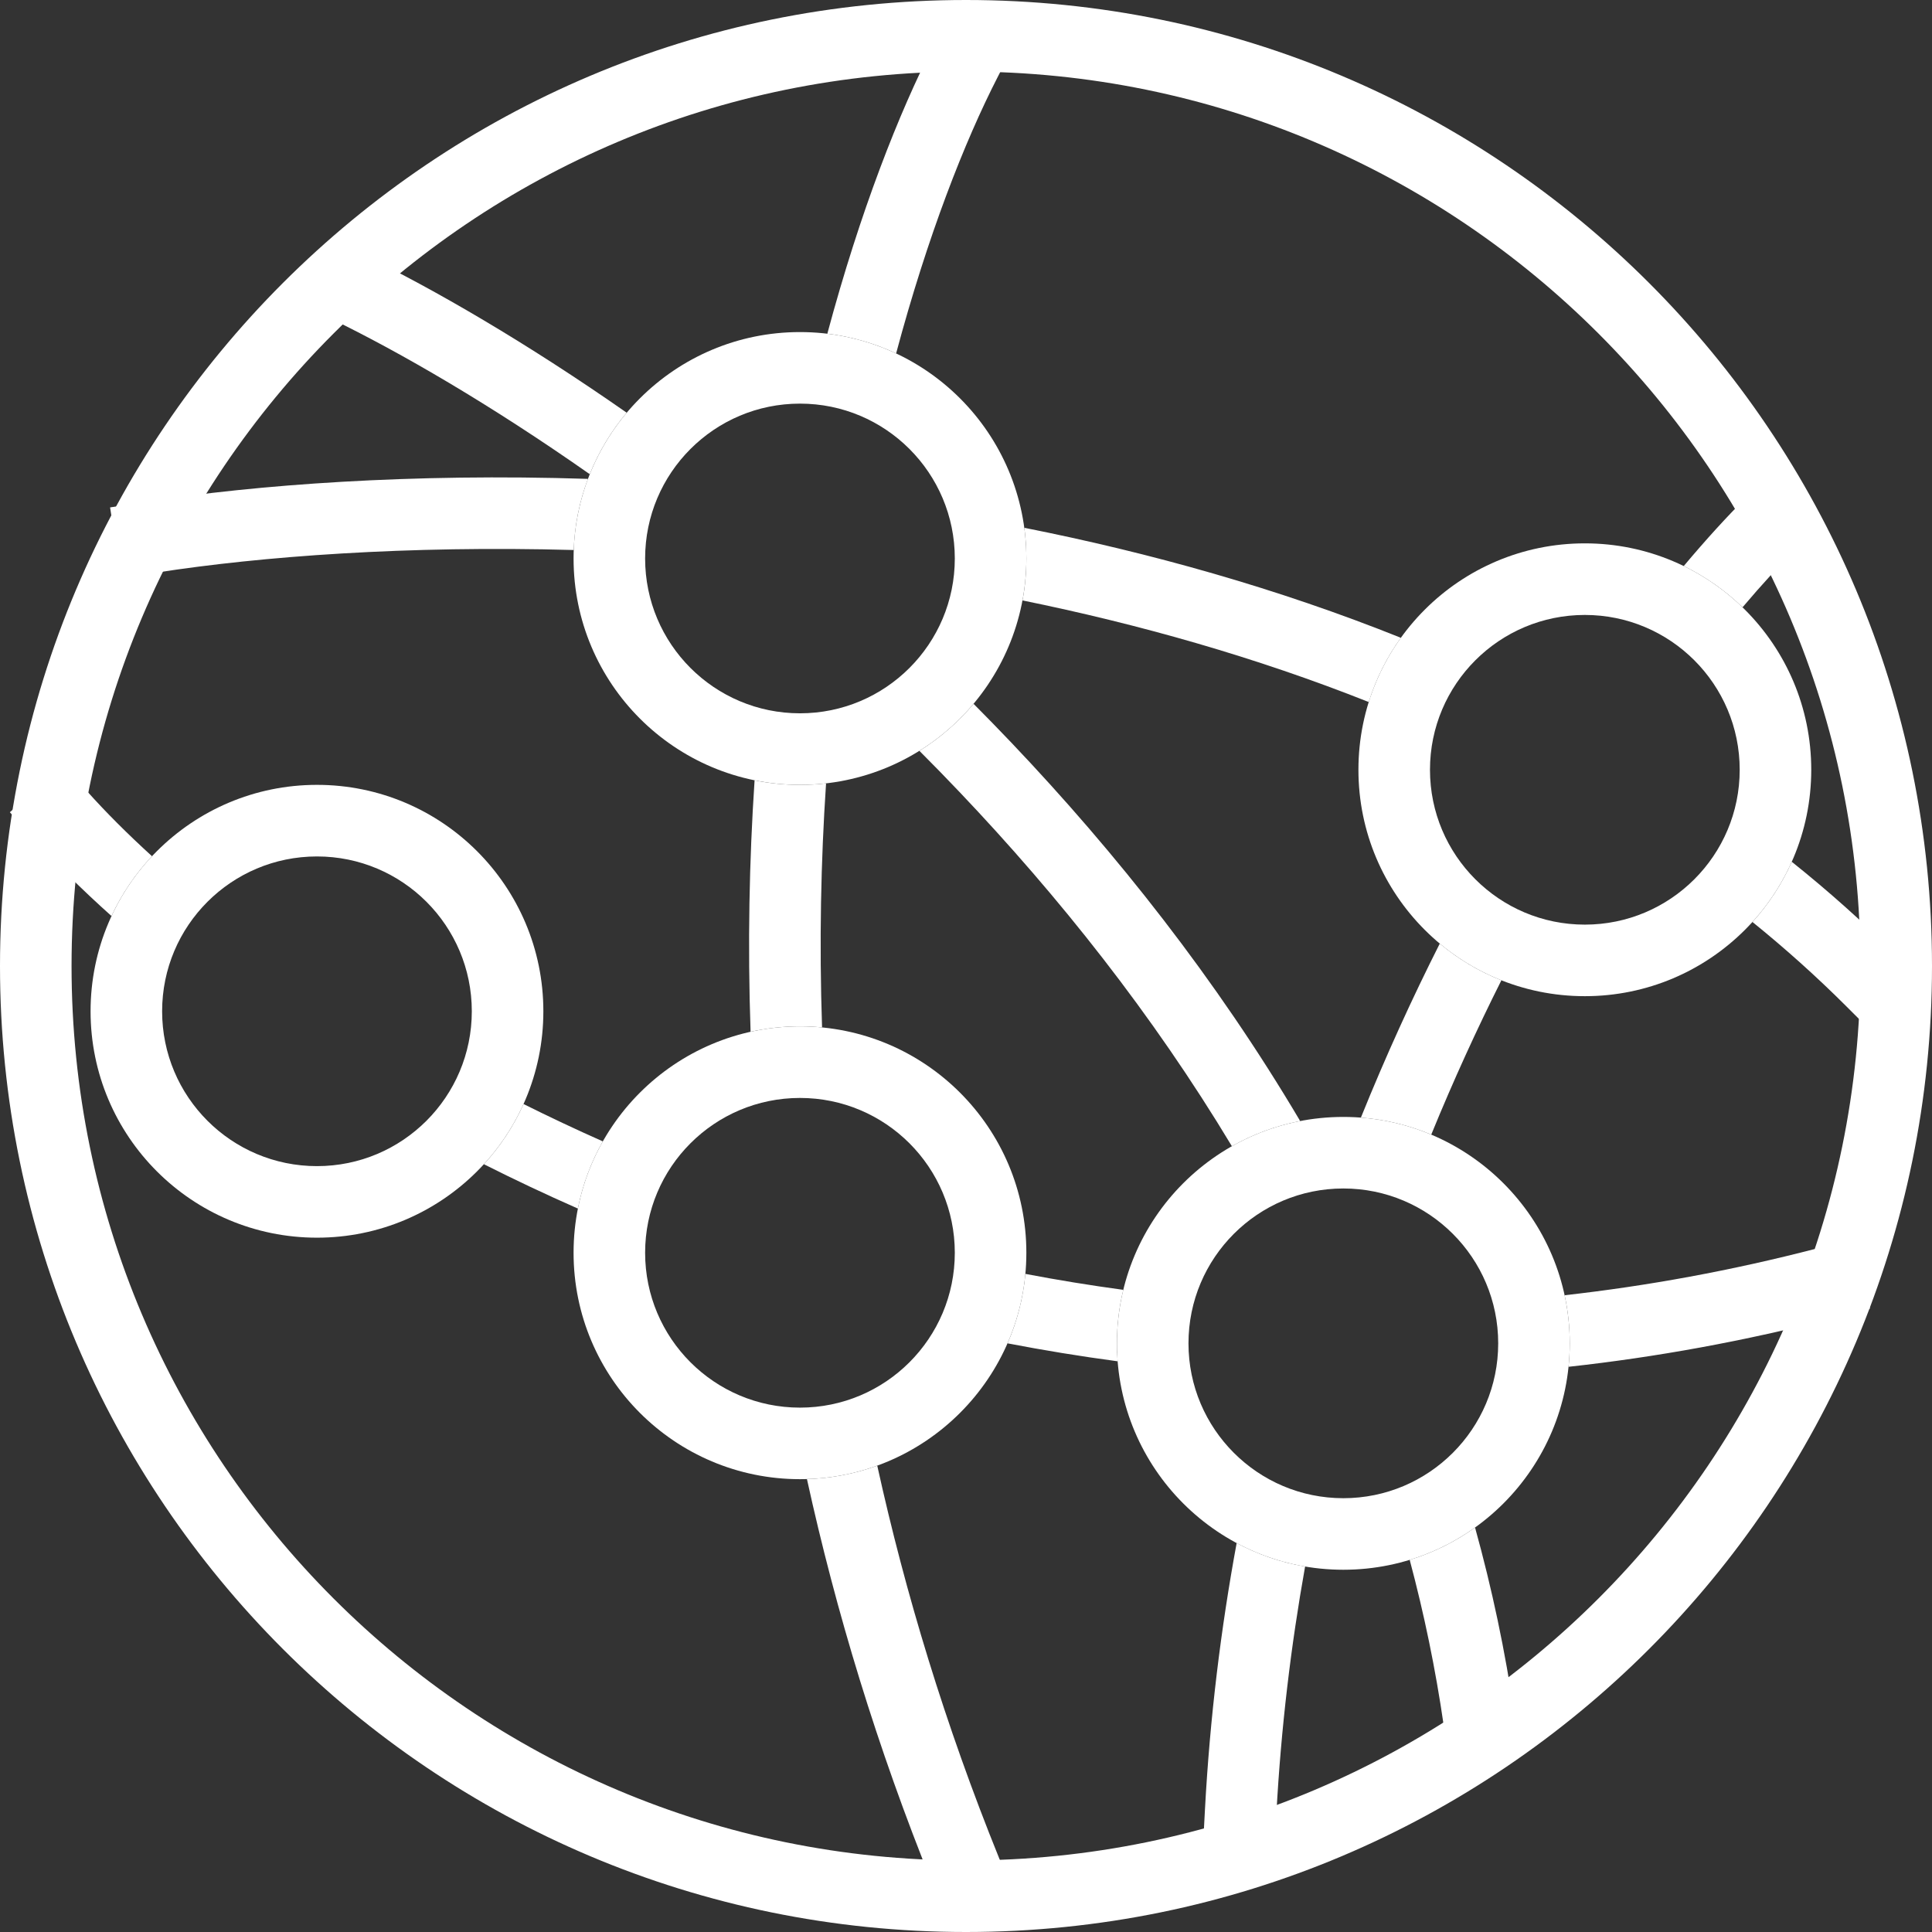 <svg width="58" height="58" viewBox="0 0 58 58" fill="none" xmlns="http://www.w3.org/2000/svg">
<rect x="0" y="0" width="58" height="58" fill="#333333" stroke="none"/>
<path fill-rule="evenodd" clip-rule="evenodd" d="M29 55.852C43.83 55.852 55.852 43.83 55.852 29C55.852 14.17 43.83 2.148 29 2.148C14.17 2.148 2.148 14.17 2.148 29C2.148 43.83 14.17 55.852 29 55.852ZM29 58C45.016 58 58 45.016 58 29C58 12.984 45.016 0 29 0C12.984 0 0 12.984 0 29C0 45.016 12.984 58 29 58Z" fill="white"/>
<path fill-rule="evenodd" clip-rule="evenodd" d="M24.016 21.414C26.583 21.414 28.664 19.333 28.664 16.766C28.664 14.198 26.583 12.117 24.016 12.117C21.448 12.117 19.367 14.198 19.367 16.766C19.367 19.333 21.448 21.414 24.016 21.414ZM24.016 23.562C27.769 23.562 30.812 20.519 30.812 16.766C30.812 13.012 27.769 9.969 24.016 9.969C20.262 9.969 17.219 13.012 17.219 16.766C17.219 20.519 20.262 23.562 24.016 23.562Z" fill="white"/>
<path fill-rule="evenodd" clip-rule="evenodd" d="M47.578 27.758C50.145 27.758 52.227 25.677 52.227 23.109C52.227 20.542 50.145 18.461 47.578 18.461C45.011 18.461 42.929 20.542 42.929 23.109C42.929 25.677 45.011 27.758 47.578 27.758ZM47.578 29.906C51.332 29.906 54.375 26.863 54.375 23.109C54.375 19.356 51.332 16.312 47.578 16.312C43.824 16.312 40.781 19.356 40.781 23.109C40.781 26.863 43.824 29.906 47.578 29.906Z" fill="white"/>
<path fill-rule="evenodd" clip-rule="evenodd" d="M40.328 44.977C42.895 44.977 44.977 42.895 44.977 40.328C44.977 37.761 42.895 35.679 40.328 35.679C37.761 35.679 35.679 37.761 35.679 40.328C35.679 42.895 37.761 44.977 40.328 44.977ZM40.328 47.125C44.082 47.125 47.125 44.082 47.125 40.328C47.125 36.574 44.082 33.531 40.328 33.531C36.574 33.531 33.531 36.574 33.531 40.328C33.531 44.082 36.574 47.125 40.328 47.125Z" fill="white"/>
<path fill-rule="evenodd" clip-rule="evenodd" d="M24.016 42.258C26.583 42.258 28.664 40.177 28.664 37.609C28.664 35.042 26.583 32.961 24.016 32.961C21.448 32.961 19.367 35.042 19.367 37.609C19.367 40.177 21.448 42.258 24.016 42.258ZM24.016 44.406C27.769 44.406 30.812 41.363 30.812 37.609C30.812 33.856 27.769 30.812 24.016 30.812C20.262 30.812 17.219 33.856 17.219 37.609C17.219 41.363 20.262 44.406 24.016 44.406Z" fill="white"/>
<path fill-rule="evenodd" clip-rule="evenodd" d="M30.446 1.347L29.956 2.303C28.955 4.252 27.847 7.083 26.902 10.61C26.262 10.309 25.567 10.106 24.837 10.018C25.822 6.351 26.983 3.389 28.044 1.322L28.535 0.366L30.446 1.347ZM18.814 12.39C15.778 10.27 13.019 8.677 10.891 7.643L9.925 7.174L8.986 9.106L9.952 9.575C12.01 10.575 14.717 12.14 17.705 14.236C17.976 13.56 18.352 12.938 18.814 12.39ZM17.651 14.376C12.367 14.206 7.713 14.547 4.366 15.068L3.305 15.233L3.635 17.355L4.696 17.19C7.842 16.701 12.227 16.373 17.223 16.512C17.251 15.763 17.399 15.044 17.651 14.376ZM22.653 23.426C22.493 25.828 22.442 28.351 22.533 30.974C23.011 30.868 23.506 30.812 24.016 30.812C24.239 30.812 24.461 30.823 24.679 30.844C24.592 28.296 24.643 25.846 24.799 23.518C24.542 23.547 24.281 23.562 24.016 23.562C23.549 23.562 23.093 23.515 22.653 23.426ZM15.717 33.144C16.487 33.528 17.28 33.902 18.097 34.265C17.747 34.883 17.491 35.562 17.348 36.282C16.377 35.854 15.436 35.409 14.527 34.951C15.014 34.419 15.418 33.81 15.717 33.144ZM3.347 27.5C2.449 26.697 1.667 25.918 1.012 25.184L0.296 24.384L1.898 22.952L2.613 23.753C3.163 24.368 3.815 25.023 4.563 25.704C4.068 26.231 3.656 26.836 3.347 27.5ZM28.004 56.59C26.326 52.445 25.093 48.364 24.225 44.403C24.964 44.38 25.674 44.24 26.336 44C27.179 47.828 28.372 51.775 29.995 55.784L30.399 56.78L28.408 57.586L28.004 56.59ZM33.552 40.867C32.432 40.717 31.329 40.536 30.247 40.328C30.53 39.679 30.715 38.978 30.783 38.243C31.747 38.427 32.727 38.587 33.722 38.722C33.597 39.237 33.531 39.775 33.531 40.328C33.531 40.509 33.538 40.689 33.552 40.867ZM36.982 34.41C37.61 34.055 38.3 33.796 39.032 33.654C36.512 29.394 33.503 25.598 30.36 22.293C29.984 21.898 29.606 21.51 29.227 21.129C28.764 21.681 28.215 22.159 27.601 22.541C28.004 22.944 28.405 23.355 28.803 23.774C31.775 26.898 34.602 30.452 36.982 34.41ZM40.855 33.551C41.599 33.608 42.309 33.785 42.967 34.062C43.634 32.43 44.343 30.884 45.073 29.429C44.396 29.161 43.772 28.787 43.223 28.327C42.399 29.959 41.601 31.704 40.855 33.551ZM46.971 38.884C47.072 39.349 47.125 39.832 47.125 40.328C47.125 40.566 47.113 40.801 47.089 41.032C49.705 40.745 52.379 40.262 55.099 39.555L56.138 39.284L55.597 37.206L54.558 37.476C51.983 38.146 49.45 38.606 46.971 38.884ZM44.282 45.857C43.692 46.28 43.031 46.611 42.32 46.828C42.752 48.444 43.097 50.105 43.343 51.81L43.497 52.873L45.623 52.565L45.469 51.502C45.189 49.564 44.788 47.682 44.282 45.857ZM39.18 47.028C38.449 46.904 37.757 46.663 37.125 46.324C36.653 48.884 36.323 51.553 36.174 54.317L36.117 55.39L38.262 55.505L38.319 54.432C38.457 51.876 38.755 49.404 39.18 47.028ZM55.429 30.211C54.53 29.313 53.588 28.47 52.61 27.679C53.093 27.146 53.494 26.537 53.79 25.871C54.886 26.747 55.94 27.686 56.946 28.69L57.706 29.449L56.189 30.97L55.429 30.211ZM53.933 16.459C53.443 16.949 52.897 17.541 52.312 18.232C51.796 17.731 51.201 17.311 50.547 16.993C51.221 16.19 51.851 15.503 52.415 14.939L53.175 14.18L54.693 15.7L53.933 16.459ZM30.751 15.845C34.522 16.593 38.353 17.662 42.055 19.147C41.637 19.728 41.309 20.378 41.091 21.076C37.706 19.731 34.191 18.738 30.696 18.025C30.773 17.617 30.812 17.196 30.812 16.765C30.812 16.453 30.791 16.146 30.751 15.845Z" fill="white"/>
<path fill-rule="evenodd" clip-rule="evenodd" d="M9.516 35.008C12.083 35.008 14.164 32.927 14.164 30.359C14.164 27.792 12.083 25.711 9.516 25.711C6.948 25.711 4.867 27.792 4.867 30.359C4.867 32.927 6.948 35.008 9.516 35.008ZM9.516 37.156C13.269 37.156 16.312 34.113 16.312 30.359C16.312 26.606 13.269 23.562 9.516 23.562C5.762 23.562 2.719 26.606 2.719 30.359C2.719 34.113 5.762 37.156 9.516 37.156Z" fill="white"/>
</svg>